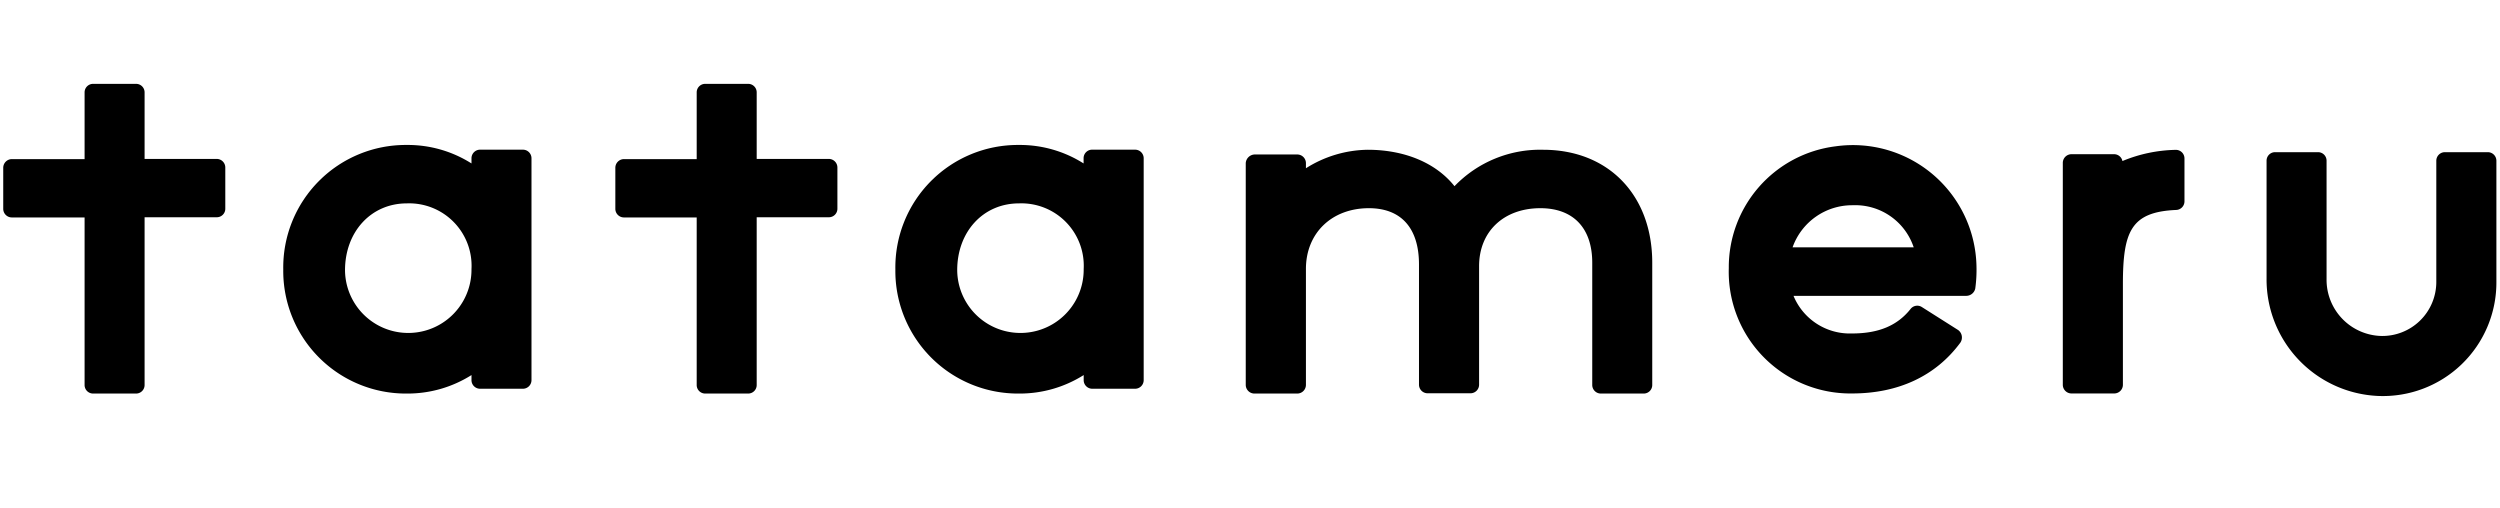 <svg id="レイヤー_1" data-name="レイヤー 1" xmlns="http://www.w3.org/2000/svg" viewBox="0 0 270.42 55"><path d="M198.53,15.83A13.18,13.18,0,0,0,187,29a13.16,13.16,0,0,0,13.34,13.56c5,0,9.05-1.89,11.71-5.5a1,1,0,0,0-.24-1.36l-3.93-2.49a.92.92,0,0,0-1.21.2c-1.43,1.81-3.46,2.66-6.33,2.66A6.59,6.59,0,0,1,194,32h18.72a1,1,0,0,0,.94-.79,14.86,14.86,0,0,0,.13-2.5A13.37,13.37,0,0,0,198.53,15.83Zm1.88,6.37A6.66,6.66,0,0,1,207,26.75h-13.1A6.84,6.84,0,0,1,200.41,22.2Z"/><path d="M235.34,16.21a15.75,15.75,0,0,0-5.76,1.21.92.92,0,0,0-.89-.74h-4.62a.94.94,0,0,0-.94.94v24a.94.94,0,0,0,.94.94h4.62a.94.94,0,0,0,.94-.94V30.77c0-5.73.86-7.85,5.77-8.06a.93.93,0,0,0,.89-.93V17.15A.93.93,0,0,0,235.34,16.21Z"/><path d="M122.77,16.19h-4.62a.92.92,0,0,0-.94.93v.56a12.86,12.86,0,0,0-7-2A13.25,13.25,0,0,0,96.85,29.14a13.26,13.26,0,0,0,13.37,13.43,12.94,12.94,0,0,0,7-2v.54a.93.93,0,0,0,.94.94h4.62a.93.93,0,0,0,.93-.94v-24A.93.93,0,0,0,122.77,16.19ZM110.22,22a6.75,6.75,0,0,1,7,7.11,6.84,6.84,0,1,1-13.68.13C103.53,25.08,106.34,22,110.22,22Z"/><path d="M89.65,17.19h-7.8V10a.92.92,0,0,0-.93-.93H76.29a.92.92,0,0,0-.93.93v7.21H67.49a.94.94,0,0,0-.93.94v4.44a.93.93,0,0,0,.93.93h7.87V41.64a.92.92,0,0,0,.93.93h4.63a.92.92,0,0,0,.93-.93V23.5h7.8a.92.92,0,0,0,.93-.93V18.13A.93.93,0,0,0,89.65,17.19Z"/><path d="M56.56,16.19H51.94a.93.93,0,0,0-.94.93v.56a12.86,12.86,0,0,0-7-2A13.25,13.25,0,0,0,30.64,29.14,13.26,13.26,0,0,0,44,42.57a12.94,12.94,0,0,0,7-2v.54a.93.93,0,0,0,.94.94h4.62a.93.93,0,0,0,.93-.94v-24A.93.93,0,0,0,56.56,16.19ZM44,22a6.75,6.75,0,0,1,7,7.11,6.84,6.84,0,1,1-13.68.13C37.32,25.08,40.13,22,44,22Z"/><path d="M23.44,17.19h-7.8V10a.92.92,0,0,0-.93-.93H10.08a.92.92,0,0,0-.93.93v7.21H1.28a.94.94,0,0,0-.93.94v4.44a.93.93,0,0,0,.93.93H9.15V41.64a.92.92,0,0,0,.93.93h4.63a.92.92,0,0,0,.93-.93V23.5h7.8a.92.92,0,0,0,.93-.93V18.13A.93.93,0,0,0,23.44,17.19Z"/><path d="M257.24,42.83a12.62,12.62,0,0,1-12.07-12.72V17.39a.92.92,0,0,1,.93-.93h4.63a.92.92,0,0,1,.93.93v12.8a6.08,6.08,0,0,0,5.87,6.15,5.84,5.84,0,0,0,6-5.84V17.39a.93.93,0,0,1,.93-.93h4.64a.93.93,0,0,1,.93.93V30.5A12.28,12.28,0,0,1,257.24,42.83Z"/><path d="M166.91,16.2a12.84,12.84,0,0,0-9.58,3.94c-2-2.52-5.4-3.94-9.39-3.94a12.77,12.77,0,0,0-6.68,2v-.56a.94.94,0,0,0-.94-.93H135.7a1,1,0,0,0-.95.93v24a.94.94,0,0,0,.95.93h4.62a.94.94,0,0,0,.94-.93V29.09c0-3.87,2.79-6.57,6.81-6.57,3.5,0,5.42,2.16,5.42,6.09v13a.93.93,0,0,0,.94.93h4.62a.93.93,0,0,0,.94-.93V28.79c0-3.75,2.67-6.27,6.63-6.27,3.56,0,5.61,2.15,5.61,5.9V41.64a.93.93,0,0,0,.93.93h4.63a.92.92,0,0,0,.93-.93V28.42C178.72,21.12,174,16.2,166.91,16.2Z"/><rect width="270.42" height="55" fill="none"/></svg>